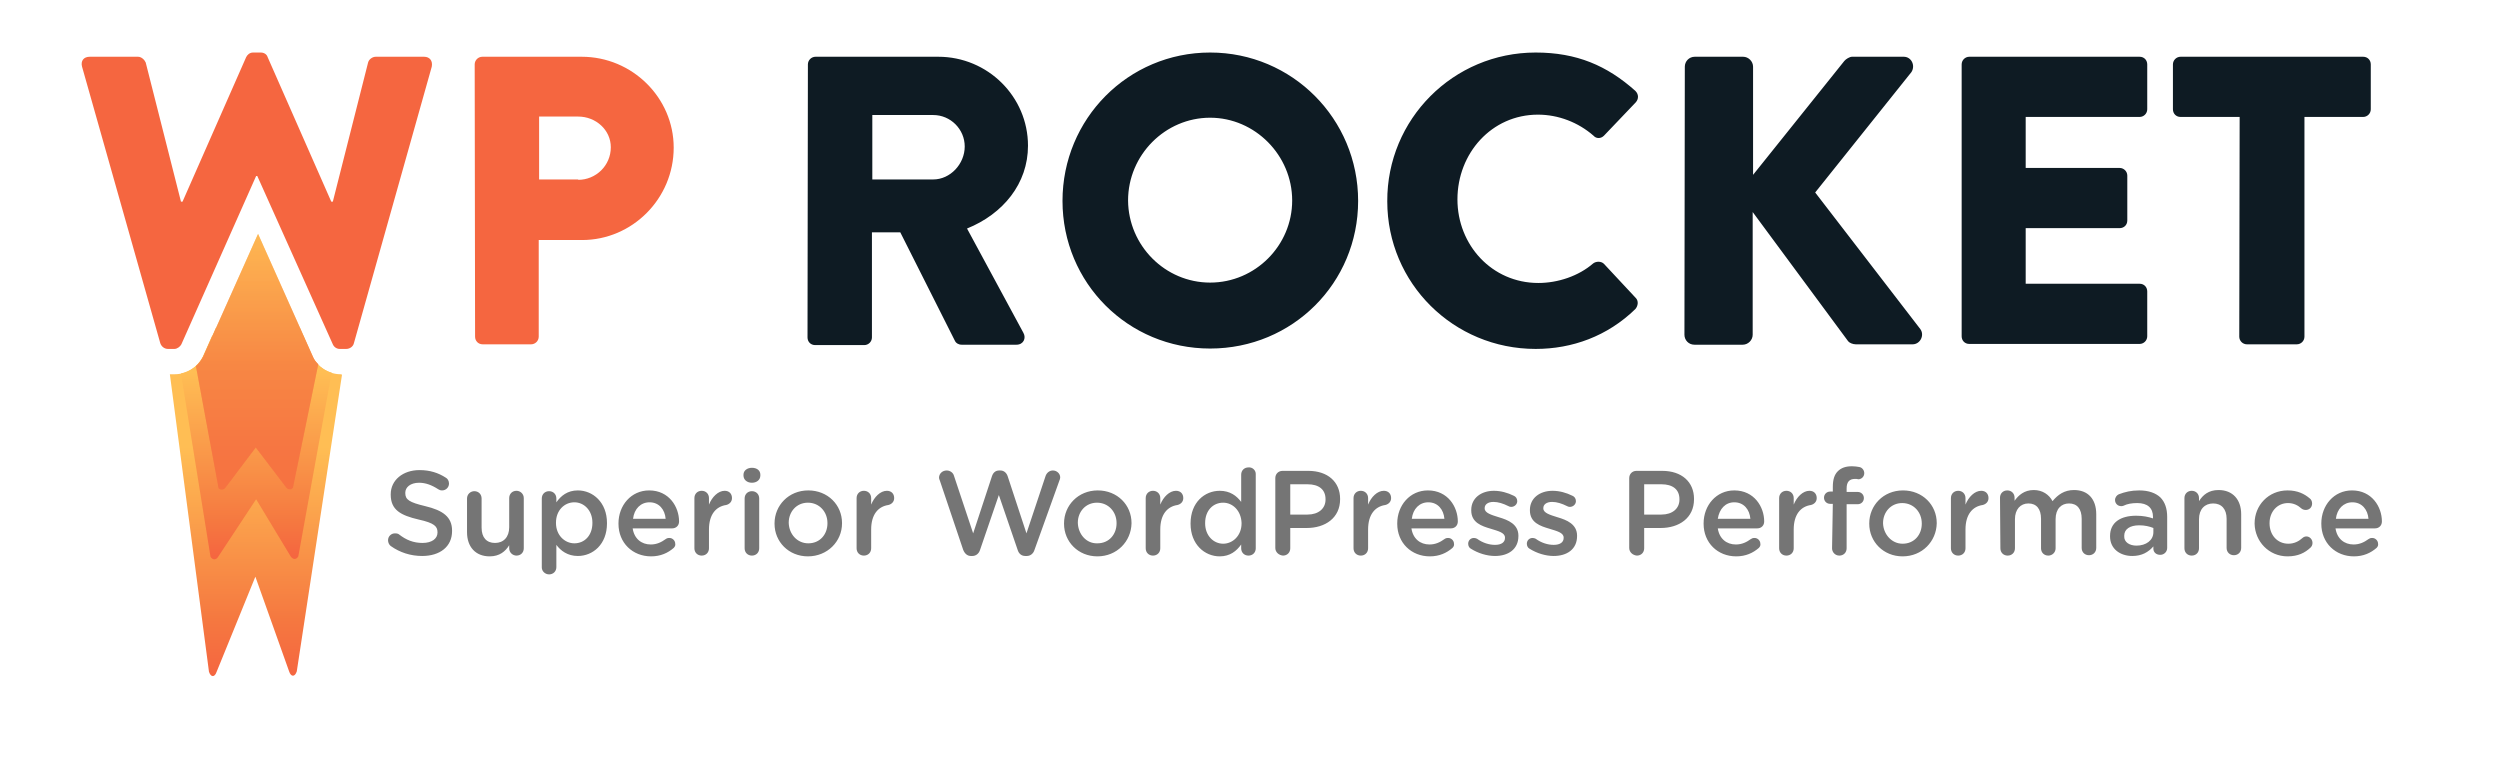 <svg id="eL2VgAEZ5Tk1" xmlns="http://www.w3.org/2000/svg" xmlns:xlink="http://www.w3.org/1999/xlink" viewBox="0 0 652 200" shape-rendering="geometricPrecision" text-rendering="geometricPrecision"><defs><linearGradient id="eL2VgAEZ5Tk2-fill" x1="66.833" y1="402.179" x2="66.833" y2="342.43" spreadMethod="pad" gradientUnits="userSpaceOnUse" gradientTransform="matrix(1 0 0 1 0 0)"><stop id="eL2VgAEZ5Tk2-fill-0" offset="0%" stop-color="rgb(245,102,64)"/><stop id="eL2VgAEZ5Tk2-fill-1" offset="24.39%" stop-color="rgb(245,120,64)"/><stop id="eL2VgAEZ5Tk2-fill-2" offset="100%" stop-color="rgb(255,190,84)"/></linearGradient><linearGradient id="eL2VgAEZ5Tk3-fill" x1="66.928" y1="370.888" x2="66.928" y2="322.97" spreadMethod="pad" gradientUnits="userSpaceOnUse" gradientTransform="matrix(1 0 0 1 0 0)"><stop id="eL2VgAEZ5Tk3-fill-0" offset="0%" stop-color="rgb(245,102,64)"/><stop id="eL2VgAEZ5Tk3-fill-1" offset="18.11%" stop-color="rgb(245,120,64)"/><stop id="eL2VgAEZ5Tk3-fill-2" offset="100%" stop-color="rgb(255,190,84)"/></linearGradient><linearGradient id="eL2VgAEZ5Tk4-fill" x1="66.957" y1="360.804" x2="66.957" y2="270.199" spreadMethod="pad" gradientUnits="userSpaceOnUse" gradientTransform="matrix(1 0 0 1 0 0)"><stop id="eL2VgAEZ5Tk4-fill-0" offset="0%" stop-color="rgb(245,102,64)"/><stop id="eL2VgAEZ5Tk4-fill-1" offset="0%" stop-color="rgb(245,120,64)"/><stop id="eL2VgAEZ5Tk4-fill-2" offset="100%" stop-color="rgb(255,190,84)"/></linearGradient><linearGradient id="eL2VgAEZ5Tk5-fill" x1="66.957" y1="343.438" x2="66.957" y2="287.174" spreadMethod="pad" gradientUnits="userSpaceOnUse" gradientTransform="matrix(1 0 0 1 0 0)"><stop id="eL2VgAEZ5Tk5-fill-0" offset="0%" stop-color="rgb(245,102,64)"/><stop id="eL2VgAEZ5Tk5-fill-1" offset="39.11%" stop-color="rgb(245,120,64)"/><stop id="eL2VgAEZ5Tk5-fill-2" offset="100%" stop-color="rgb(255,190,84)"/></linearGradient></defs><path id="eL2VgAEZ5Tk2" d="M88.8,323.6C85.8,323.6,82.9,321.8,81.5,319L79.1,313.6L55.3,313.6L52.9,319C51.5,321.8,48.7,323.6,45.6,323.6L44.3,323.6L54.5,401.2C55,402.7,56,402.7,56.5,401.2L66.6,376.4L75.4,401.1C75.9,402.6,76.9,402.6,77.4,401.1L89.2,323.7L88.8,323.6" transform="matrix(1 0 0 1 0 -226)" fill="url(#eL2VgAEZ5Tk2-fill)" stroke="none" stroke-width="1"/><path id="eL2VgAEZ5Tk3" d="M78.2,311.5L56.3,311.5L53,319C51.9,321.3,49.6,322.9,47.2,323.4L54.9,371.2C55.4,372.1,56.4,372.1,56.9,371.2L66.8,356.2L75.8,371.1C76.4,372,77.3,372,77.8,371.1L86.5,323.2C84.4,322.6,82.5,321.1,81.4,319L78.2,311.5" transform="matrix(1 0 0 1 0 -226)" fill="url(#eL2VgAEZ5Tk3-fill)" stroke="none" stroke-width="1"/><path id="eL2VgAEZ5Tk4" d="M81.6,319L67.3,287L53,319C52.5,319.9,51.9,320.8,51.1,321.5L57,353.3C57.3,353.7,58.1,353.9,58.7,353.3L66.7,342.7L74.7,353.2C75.2,353.8,76.1,353.7,76.4,353.2L83,321C82.4,320.4,81.9,319.8,81.6,319" transform="matrix(1 0 0 1 0 -226)" fill="url(#eL2VgAEZ5Tk4-fill)" stroke="none" stroke-width="1"/><path id="eL2VgAEZ5Tk5" d="M81.6,319L67.3,287L53,319C52.5,319.9,51.9,320.8,51.1,321.5L57,353.3C57.3,353.7,58.1,353.9,58.7,353.3L66.7,342.7L74.7,353.2C75.2,353.8,76.1,353.7,76.4,353.2L83,321C82.4,320.4,81.9,319.8,81.6,319" transform="matrix(1 0 0 1 0 -226)" opacity="0.5" fill="url(#eL2VgAEZ5Tk5-fill)" stroke="none" stroke-width="1"/><path id="eL2VgAEZ5Tk6" d="M21.4,243.4C21,241.9,21.8,240.8,23.4,240.8L36,240.8C36.9,240.8,37.7,241.6,38,242.3L47.2,278.6L47.6,278.6L64.2,240.9C64.5,240.3,65.1,239.7,66,239.7L68,239.7C68.9,239.7,69.6,240.2,69.8,240.9L86.4,278.6L86.8,278.6L96,242.3C96.2,241.5,97.1,240.8,98,240.8L110.6,240.8C112.1,240.8,112.9,241.9,112.6,243.4L92.3,315.5C92.1,316.4,91.2,317,90.3,317L88.6,317C87.8,317,87.1,316.5,86.8,315.8L67.1,271.9L66.8,271.9L47.3,315.8C47,316.4,46.2,317,45.5,317L43.8,317C42.9,317,42.1,316.4,41.8,315.5L21.4,243.4M123.8,242.8C123.8,241.7,124.7,240.8,125.8,240.8L151.7,240.8C164.9,240.8,175.7,251.5,175.7,264.5C175.7,277.8,164.9,288.6,151.8,288.6L140.5,288.6L140.5,313.8C140.5,314.9,139.6,315.8,138.5,315.8L125.9,315.8C124.7,315.8,123.9,314.9,123.9,313.8L123.8,242.8L123.8,242.8M150.8,272.9C155.4,272.9,159.3,269.2,159.3,264.4C159.3,259.9,155.4,256.4,150.8,256.4L140.6,256.4L140.6,272.8L150.8,272.8" transform="matrix(1 0 0 1 0 -226)" fill="rgb(245,102,64)" stroke="none" stroke-width="1"/><path id="eL2VgAEZ5Tk7" d="M210.7,242.8C210.7,241.7,211.6,240.8,212.7,240.8L244.7,240.8C257.6,240.8,268.1,251.2,268.1,264C268.1,273.9,261.6,281.8,252.2,285.6L266.9,312.8C267.7,314.2,266.9,315.9,265.1,315.9L250.8,315.9C249.9,315.9,249.3,315.4,249.1,315L234.8,286.6L227.4,286.6L227.4,314C227.4,315.1,226.5,316,225.4,316L212.6,316C211.4,316,210.6,315.1,210.6,314L210.7,242.8M243.4,272.8C247.8,272.8,251.6,268.8,251.6,264.2C251.6,259.7,247.9,256,243.4,256L227.5,256L227.5,272.8L243.4,272.8M315.6,239.7C337,239.7,354.2,257,354.2,278.4C354.2,299.8,337.1,316.9,315.6,316.9C294.2,316.9,277.1,299.8,277.1,278.4C277.1,257,294.2,239.7,315.6,239.7M315.6,299.7C327.4,299.7,337,290,337,278.3C337,266.5,327.3,256.7,315.6,256.7C303.9,256.7,294.2,266.4,294.2,278.3C294.3,290.1,303.9,299.7,315.6,299.7M400.5,239.7C411.2,239.7,419.1,243.1,426.5,249.7C427.4,250.6,427.4,251.8,426.6,252.7L418.3,261.4C417.5,262.2,416.3,262.2,415.6,261.4C411.6,257.9,406.4,255.9,401.1,255.9C389,255.9,380.1,266,380.1,278C380.1,289.9,389.1,299.8,401.2,299.8C406.3,299.8,411.7,298,415.5,294.7C416.3,294.1,417.6,294.1,418.3,294.8L426.6,303.7C427.4,304.5,427.2,305.8,426.5,306.6C419.2,313.7,410,317,400.5,317C379.1,317,361.8,299.9,361.8,278.5C361.7,257.1,379,239.7,400.5,239.7M439.4,243.4C439.4,242,440.5,240.8,442,240.8L454.6,240.8C456,240.8,457.2,242,457.2,243.4L457.2,271.6L481,241.9C481.4,241.4,482.4,240.8,483,240.8L496.5,240.8C498.5,240.8,499.6,243.1,498.5,244.8L473.4,276.2L500.8,311.8C502,313.4,500.8,315.8,498.8,315.8L484,315.8C483.2,315.8,482.3,315.4,482,315L457.1,281.3L457.1,313.3C457.1,314.7,455.9,315.9,454.5,315.9L441.9,315.9C440.4,315.9,439.3,314.7,439.3,313.3L439.4,243.4M511.6,242.8C511.6,241.7,512.5,240.8,513.6,240.8L558,240.8C559.2,240.8,560,241.7,560,242.8L560,254.5C560,255.6,559.1,256.5,558,256.5L528.3,256.5L528.3,269.8L552.8,269.8C553.9,269.8,554.8,270.7,554.8,271.8L554.8,283.5C554.8,284.7,553.9,285.5,552.8,285.5L528.3,285.5L528.3,300L558,300C559.2,300,560,300.9,560,302L560,313.7C560,314.8,559.1,315.7,558,315.7L513.6,315.7C512.4,315.7,511.6,314.8,511.6,313.7L511.6,242.8M584.1,256.5L568.7,256.5C567.5,256.5,566.7,255.6,566.7,254.5L566.7,242.8C566.7,241.7,567.6,240.8,568.7,240.8L616.3,240.8C617.5,240.8,618.3,241.7,618.3,242.8L618.3,254.5C618.3,255.6,617.4,256.5,616.3,256.5L601,256.5L601,313.8C601,314.9,600.1,315.8,599,315.8L586,315.8C584.9,315.8,584,314.9,584,313.8L584.1,256.5" transform="matrix(1 0 0 1 0 -226)" fill="rgb(14,27,35)" stroke="none" stroke-width="1"/><path id="eL2VgAEZ5Tk8" d="M110.1,371C114.7,371,117.9,368.6,117.9,364.5L117.9,364.4C117.9,360.8,115.5,359.1,110.9,358C106.7,357,105.7,356.3,105.7,354.6L105.7,354.5C105.7,353.1,107,351.9,109.3,351.9C111,351.9,112.6,352.5,114.3,353.6C114.6,353.8,114.9,353.9,115.3,353.9C116.3,353.9,117.1,353.1,117.1,352.1C117.1,351.4,116.7,350.8,116.3,350.6C114.3,349.3,112.1,348.6,109.4,348.6C105.1,348.6,101.9,351.2,101.9,354.9L101.9,355C101.9,359,104.5,360.4,109.2,361.5C113.3,362.4,114.1,363.3,114.1,364.8L114.1,364.9C114.1,366.5,112.6,367.6,110.2,367.6C107.8,367.6,105.9,366.8,104.1,365.4C103.9,365.2,103.5,365.1,103,365.1C102,365.1,101.2,365.9,101.2,366.9C101.2,367.5,101.5,368.1,101.9,368.4C104.3,370.1,107.1,371,110.1,371M136.6,355.9C136.6,354.8,135.7,354,134.7,354C133.6,354,132.8,354.8,132.8,355.9L132.8,363.5C132.8,366.1,131.3,367.6,129.1,367.6C126.9,367.6,125.6,366.2,125.6,363.6L125.6,356C125.6,354.9,124.8,354.1,123.7,354.1C122.7,354.1,121.8,354.9,121.8,356L121.8,364.8C121.8,368.6,124,371.1,127.7,371.1C130.3,371.1,131.8,369.8,132.8,368.2L132.8,369C132.8,370.1,133.7,370.9,134.7,370.9C135.8,370.9,136.6,370.1,136.6,369L136.6,355.9M141.3,374L141.3,356C141.3,354.9,142.1,354.1,143.2,354.1C144.3,354.1,145.1,354.9,145.1,356L145.1,357C146.3,355.3,148,353.9,150.7,353.9C154.6,353.9,158.3,357,158.3,362.4L158.3,362.5C158.3,368,154.6,371,150.7,371C148,371,146.2,369.6,145.1,368.1L145.1,373.9C145.1,375,144.3,375.8,143.2,375.8C142.2,375.8,141.3,375,141.3,374M149.8,367.7C152.4,367.7,154.5,365.7,154.5,362.4L154.5,362.3C154.5,359.1,152.3,357,149.8,357C147.2,357,145,359.1,145,362.3L145,362.4C145,365.6,147.3,367.7,149.8,367.7M165.1,361.3L173.6,361.3C173.4,358.9,171.9,357,169.4,357C167.1,357,165.4,358.7,165.1,361.3M175.7,368.9C174.2,370.2,172.3,371.1,169.8,371.1C165,371.1,161.3,367.6,161.3,362.6L161.3,362.5C161.3,357.8,164.6,353.9,169.3,353.9C174.5,353.9,177.1,358.2,177.1,362C177.1,363.1,176.3,363.8,175.3,363.8L165,363.8C165.4,366.5,167.3,368,169.7,368C171.3,368,172.5,367.4,173.6,366.6C173.9,366.4,174.1,366.3,174.6,366.3C175.4,366.3,176.1,367,176.1,367.8C176.2,368.2,176,368.6,175.7,368.9M181.1,369C181.1,370.1,181.9,370.9,183,370.9C184.1,370.9,184.9,370.1,184.9,369L184.9,364.1C184.9,360.2,186.7,358.1,189.4,357.7C190.2,357.5,190.9,356.9,190.9,355.9C190.9,354.8,190.2,354,189,354C187.3,354,185.7,355.6,184.9,357.6L184.9,355.9C184.9,354.8,184.1,354,183,354C181.9,354,181.1,354.8,181.1,355.9L181.1,369M193.9,350C193.9,351.1,194.8,351.9,196.1,351.9C197.3,351.9,198.3,351.2,198.3,350L198.3,349.8C198.3,348.7,197.4,348,196.1,348C194.9,348,193.9,348.7,193.9,349.8L193.9,350M194.2,369C194.2,370.1,195,370.9,196.1,370.9C197.2,370.9,198,370.1,198,369L198,356C198,354.9,197.2,354.1,196.1,354.1C195,354.1,194.2,354.9,194.2,356L194.2,369M210.7,371.1C205.7,371.1,202,367.3,202,362.6L202,362.5C202,357.8,205.7,353.9,210.8,353.9C215.9,353.9,219.6,357.7,219.6,362.4L219.6,362.5C219.6,367.2,215.8,371.1,210.7,371.1M210.8,367.7C213.9,367.7,215.8,365.3,215.8,362.5L215.8,362.4C215.8,359.5,213.7,357.1,210.7,357.1C207.7,357.1,205.7,359.5,205.7,362.3L205.7,362.4C205.8,365.3,207.9,367.7,210.8,367.7M223.4,369C223.4,370.1,224.2,370.9,225.3,370.9C226.4,370.9,227.2,370.1,227.2,369L227.2,364.1C227.2,360.2,229,358.1,231.7,357.7C232.5,357.5,233.2,356.9,233.2,355.9C233.2,354.8,232.5,354,231.3,354C229.6,354,228,355.6,227.2,357.6L227.2,355.9C227.2,354.8,226.4,354,225.3,354C224.2,354,223.4,354.8,223.4,355.9L223.4,369M251.2,369.4C251.6,370.4,252.3,371,253.2,371L253.6,371C254.5,371,255.3,370.4,255.6,369.4L260.5,355.1L265.4,369.4C265.7,370.4,266.4,371,267.4,371L267.8,371C268.7,371,269.5,370.4,269.8,369.4L276.3,351.3C276.4,351.1,276.5,350.8,276.5,350.5C276.5,349.5,275.6,348.7,274.6,348.7C273.7,348.7,273,349.3,272.7,350.1L267.7,365.1L262.8,350.2C262.5,349.3,261.8,348.7,260.9,348.7L260.6,348.7C259.6,348.7,259,349.3,258.7,350.2L253.8,365.1L248.8,350.1C248.6,349.3,247.8,348.7,246.9,348.7C245.8,348.7,244.9,349.5,244.9,350.6C244.9,350.8,245,351.1,245.1,351.3L251.2,369.4M286.2,371.1C281.2,371.1,277.5,367.3,277.5,362.6L277.5,362.5C277.5,357.8,281.2,353.9,286.3,353.9C291.4,353.9,295.1,357.7,295.1,362.4L295.1,362.5C295,367.2,291.3,371.1,286.2,371.1M286.2,367.7C289.3,367.7,291.2,365.3,291.2,362.5L291.2,362.4C291.2,359.5,289.1,357.1,286.1,357.1C283.1,357.1,281.1,359.5,281.1,362.3L281.1,362.4C281.2,365.3,283.3,367.8,286.2,367.7M298.8,369C298.8,370.1,299.6,370.9,300.7,370.9C301.8,370.9,302.6,370.1,302.6,369L302.6,364.1C302.6,360.2,304.4,358.1,307.1,357.7C307.9,357.5,308.6,356.9,308.6,355.9C308.6,354.8,307.9,354,306.7,354C305,354,303.4,355.6,302.6,357.6L302.6,355.9C302.6,354.8,301.8,354,300.7,354C299.6,354,298.8,354.8,298.8,355.9L298.8,369M327.5,349.6L327.5,369C327.5,370.1,326.7,370.9,325.6,370.9C324.5,370.9,323.7,370.1,323.7,369L323.7,368C322.5,369.7,320.8,371.1,318.1,371.1C314.2,371.1,310.5,368,310.5,362.6L310.5,362.5C310.5,357,314.2,354,318.1,354C320.8,354,322.5,355.3,323.7,356.9L323.7,349.8C323.7,348.7,324.5,347.9,325.6,347.9C326.6,347.8,327.5,348.6,327.5,349.6M319,357.1C316.4,357.1,314.3,359.1,314.3,362.4L314.3,362.5C314.3,365.7,316.5,367.8,319,367.8C321.5,367.8,323.8,365.7,323.8,362.5L323.8,362.4C323.7,359.2,321.5,357.1,319,357.1M332.6,368.9L332.6,350.7C332.6,349.6,333.4,348.8,334.5,348.8L341.2,348.8C346.3,348.8,349.5,351.7,349.5,356.1L349.5,356.2C349.5,361.1,345.6,363.7,340.8,363.7L336.5,363.7L336.5,369C336.5,370.1,335.7,370.9,334.6,370.9C333.5,370.8,332.6,370,332.6,368.9M336.5,360.2L341,360.2C343.9,360.2,345.7,358.6,345.7,356.3L345.7,356.2C345.7,353.6,343.9,352.3,341,352.3L336.5,352.3L336.5,360.2M353,369C353,370.1,353.8,370.9,354.9,370.9C356,370.9,356.8,370.1,356.8,369L356.8,364.1C356.8,360.2,358.6,358.1,361.3,357.7C362.1,357.5,362.8,356.9,362.8,355.9C362.8,354.8,362.1,354,360.9,354C359.2,354,357.6,355.6,356.8,357.6L356.8,355.9C356.8,354.8,356,354,354.9,354C353.8,354,353,354.8,353,355.9L353,369M368.2,361.3L376.7,361.3C376.5,358.9,375,357,372.5,357C370.2,357,368.5,358.7,368.2,361.3M378.8,368.9C377.3,370.2,375.4,371.1,372.9,371.1C368.1,371.1,364.4,367.6,364.4,362.6L364.4,362.5C364.4,357.8,367.7,353.9,372.4,353.9C377.6,353.9,380.2,358.2,380.2,362C380.2,363.1,379.4,363.8,378.4,363.8L368.1,363.8C368.5,366.5,370.4,368,372.8,368C374.4,368,375.6,367.4,376.7,366.6C377,366.4,377.2,366.3,377.7,366.3C378.5,366.3,379.2,367,379.2,367.8C379.3,368.2,379.1,368.6,378.8,368.9M389.9,371C393.3,371,396,369.3,396,365.8L396,365.7C396,362.7,393.3,361.6,390.9,360.9C389,360.3,387.2,359.8,387.2,358.6L387.2,358.5C387.2,357.6,388,356.9,389.5,356.9C390.7,356.9,392,357.3,393.4,358C393.6,358.1,393.8,358.2,394.1,358.2C395,358.2,395.7,357.5,395.7,356.7C395.7,356,395.3,355.5,394.8,355.3C393.2,354.5,391.4,354,389.6,354C386.3,354,383.7,355.9,383.7,359L383.7,359.1C383.7,362.3,386.4,363.2,388.8,363.9C390.7,364.5,392.5,364.9,392.5,366.2L392.5,366.3C392.5,367.4,391.6,368.1,389.9,368.1C388.4,368.1,386.7,367.6,385.2,366.5C385,366.4,384.7,366.3,384.4,366.3C383.5,366.3,382.9,367,382.9,367.8C382.9,368.4,383.2,368.9,383.6,369.1C385.5,370.3,387.8,371,389.9,371M405.2,371C408.6,371,411.3,369.3,411.3,365.8L411.3,365.7C411.3,362.7,408.6,361.6,406.2,360.9C404.3,360.3,402.5,359.8,402.5,358.6L402.5,358.5C402.5,357.6,403.3,356.9,404.8,356.9C406,356.9,407.3,357.3,408.7,358C408.9,358.1,409.1,358.2,409.4,358.2C410.3,358.2,411,357.5,411,356.7C411,356,410.6,355.5,410.1,355.3C408.5,354.5,406.7,354,404.9,354C401.6,354,399,355.9,399,359L399,359.1C399,362.3,401.7,363.2,404.1,363.9C406,364.5,407.8,364.9,407.8,366.2L407.8,366.3C407.8,367.4,406.9,368.1,405.2,368.1C403.7,368.1,402,367.6,400.5,366.5C400.3,366.4,400,366.3,399.7,366.3C398.8,366.3,398.2,367,398.2,367.8C398.2,368.4,398.5,368.9,398.9,369.1C400.8,370.3,403.1,371,405.2,371M424.9,368.9L424.9,350.7C424.9,349.6,425.7,348.8,426.8,348.8L433.5,348.8C438.6,348.8,441.8,351.7,441.8,356.1L441.8,356.2C441.8,361.1,437.9,363.7,433.1,363.7L428.8,363.7L428.8,369C428.8,370.1,428,370.9,426.9,370.9C425.8,370.8,424.9,370,424.9,368.9M428.8,360.2L433.3,360.2C436.2,360.2,438,358.6,438,356.3L438,356.2C438,353.6,436.2,352.3,433.3,352.3L428.8,352.3L428.8,360.2M448,361.3L456.5,361.3C456.3,358.9,454.8,357,452.3,357C450,357,448.4,358.7,448,361.3M458.7,368.9C457.2,370.2,455.3,371.1,452.8,371.1C448,371.1,444.3,367.6,444.3,362.6L444.3,362.5C444.3,357.8,447.6,353.9,452.3,353.9C457.5,353.9,460.1,358.2,460.1,362C460.1,363.1,459.3,363.8,458.3,363.8L448,363.8C448.4,366.5,450.3,368,452.7,368C454.3,368,455.5,367.4,456.6,366.6C456.9,366.4,457.1,366.3,457.6,366.3C458.4,366.3,459.1,367,459.1,367.8C459.2,368.2,459,368.6,458.7,368.9M464,369C464,370.1,464.8,370.9,465.9,370.9C467,370.9,467.8,370.1,467.8,369L467.8,364.1C467.8,360.2,469.6,358.1,472.3,357.7C473.1,357.5,473.8,356.9,473.8,355.9C473.8,354.8,473.1,354,471.9,354C470.2,354,468.6,355.6,467.8,357.6L467.8,355.9C467.8,354.8,467,354,465.9,354C464.8,354,464,354.8,464,355.9L464,369M477.8,369C477.8,370,478.6,370.9,479.7,370.9C480.8,370.9,481.6,370.1,481.6,369L481.6,357.5L484.5,357.5C485.4,357.5,486.1,356.8,486.1,355.9C486.1,355,485.4,354.3,484.5,354.3L481.6,354.3L481.6,353.4C481.6,351.7,482.3,350.9,483.8,350.9C484,350.9,484.4,350.9,484.6,351C485.5,351,486.2,350.3,486.2,349.4C486.2,348.6,485.6,347.9,484.9,347.8C484.4,347.7,483.7,347.6,483,347.6C481.4,347.6,480.2,348,479.3,348.9C478.4,349.8,478,351.1,478,353L478,354.2L477.3,354.2C476.4,354.2,475.7,354.9,475.7,355.8C475.7,356.7,476.4,357.4,477.3,357.4L478,357.4L477.8,369M496.2,371.1C491.2,371.1,487.5,367.3,487.5,362.6L487.5,362.5C487.5,357.8,491.2,353.9,496.3,353.9C501.4,353.9,505.1,357.7,505.1,362.4L505.1,362.5C505,367.2,501.3,371.1,496.2,371.1M496.2,367.8C499.3,367.8,501.2,365.4,501.2,362.6L501.2,362.5C501.2,359.6,499.1,357.2,496.1,357.2C493.1,357.2,491.1,359.6,491.1,362.4L491.1,362.5C491.2,365.3,493.3,367.8,496.2,367.8M508.8,369C508.8,370.1,509.6,370.9,510.7,370.9C511.8,370.9,512.6,370.1,512.6,369L512.6,364.1C512.6,360.2,514.4,358.1,517.1,357.7C517.9,357.5,518.6,356.9,518.6,355.9C518.6,354.8,517.9,354,516.7,354C515,354,513.4,355.6,512.6,357.6L512.6,355.9C512.6,354.8,511.8,354,510.7,354C509.6,354,508.8,354.8,508.8,355.9L508.8,369M521.7,369C521.7,370.1,522.5,370.9,523.6,370.9C524.7,370.9,525.5,370.1,525.5,369L525.5,361.4C525.5,358.9,526.9,357.3,529,357.3C531.1,357.3,532.3,358.7,532.3,361.3L532.3,369C532.3,370.1,533.1,370.9,534.2,370.9C535.2,370.9,536.1,370.1,536.1,369L536.1,361.4C536.1,358.7,537.6,357.3,539.6,357.3C541.7,357.3,542.9,358.7,542.9,361.3L542.9,368.9C542.9,370,543.7,370.8,544.8,370.8C545.9,370.8,546.7,370,546.7,368.9L546.7,360.1C546.7,356.1,544.5,353.8,540.9,353.8C538.4,353.8,536.7,355,535.3,356.7C534.4,355,532.7,353.8,530.4,353.8C527.9,353.8,526.4,355.2,525.4,356.6L525.4,355.8C525.4,354.7,524.6,353.9,523.5,353.9C522.4,353.9,521.6,354.7,521.6,355.8L521.7,369M556.1,371C553,371,550.3,369.2,550.3,365.9L550.3,365.8C550.3,362.2,553.1,360.5,557.1,360.5C558.9,360.5,560.3,360.8,561.5,361.2L561.5,360.8C561.5,358.5,560.1,357.2,557.4,357.2C556,357.2,554.8,357.4,553.8,357.9C553.6,358,553.4,358,553.2,358C552.3,358,551.6,357.3,551.6,356.4C551.6,355.7,552.1,355.1,552.6,354.9C554.2,354.3,555.8,353.9,557.9,353.9C560.4,353.9,562.2,354.6,563.4,355.7C564.6,356.9,565.2,358.6,565.2,360.8L565.2,368.9C565.2,369.9,564.4,370.7,563.4,370.7C562.3,370.7,561.6,370,561.6,369.1L561.6,368.5C560.3,370,558.6,371,556.1,371M557.2,368.3C559.7,368.3,561.6,366.9,561.6,364.8L561.6,363.7C560.6,363.3,559.4,363,557.9,363C555.5,363,554,364,554,365.7L554,365.8C553.9,367.4,555.4,368.3,557.2,368.3M569.7,369C569.7,370.1,570.5,370.9,571.6,370.9C572.7,370.9,573.5,370.1,573.5,369L573.5,361.4C573.5,358.8,575,357.3,577.2,357.3C579.4,357.3,580.7,358.8,580.7,361.3L580.7,368.9C580.7,370,581.5,370.8,582.6,370.8C583.7,370.8,584.5,370,584.5,368.9L584.5,360.1C584.5,356.3,582.3,353.8,578.6,353.8C576,353.8,574.5,355.1,573.5,356.7L573.5,355.9C573.5,354.8,572.7,354,571.6,354C570.5,354,569.7,354.8,569.7,355.9L569.7,369M596.6,371.1C599.3,371.1,601.1,370.2,602.6,368.8C602.9,368.5,603.1,368.1,603.1,367.6C603.1,366.7,602.4,365.9,601.5,365.9C601.1,365.9,600.7,366.1,600.5,366.3C599.5,367.2,598.3,367.8,596.8,367.8C593.9,367.8,591.9,365.5,591.9,362.5L591.9,362.4C591.9,359.5,593.9,357.2,596.7,357.2C598.2,357.2,599.3,357.8,600.2,358.6C600.4,358.8,600.9,359,601.3,359C602.3,359,603,358.3,603,357.3C603,356.7,602.7,356.2,602.4,356C601,354.8,599.2,353.9,596.6,353.9C591.6,353.9,588,357.8,588,362.5L588,362.6C588.1,367.2,591.7,371.1,596.6,371.1M609.2,361.3L617.7,361.3C617.5,358.9,616,357,613.5,357C611.2,357,609.5,358.7,609.2,361.3M619.8,368.9C618.3,370.2,616.4,371.1,613.9,371.1C609.1,371.1,605.4,367.6,605.4,362.6L605.4,362.5C605.4,357.8,608.7,353.9,613.4,353.9C618.6,353.9,621.2,358.2,621.2,362C621.2,363.1,620.4,363.8,619.4,363.8L609.1,363.8C609.5,366.5,611.4,368,613.8,368C615.4,368,616.6,367.4,617.7,366.6C618,366.4,618.2,366.3,618.7,366.3C619.5,366.3,620.2,367,620.2,367.8C620.3,368.2,620.1,368.6,619.8,368.9" transform="matrix(1 0 0 1 0 -226)" fill="rgb(117,117,117)" stroke="none" stroke-width="1"/></svg>